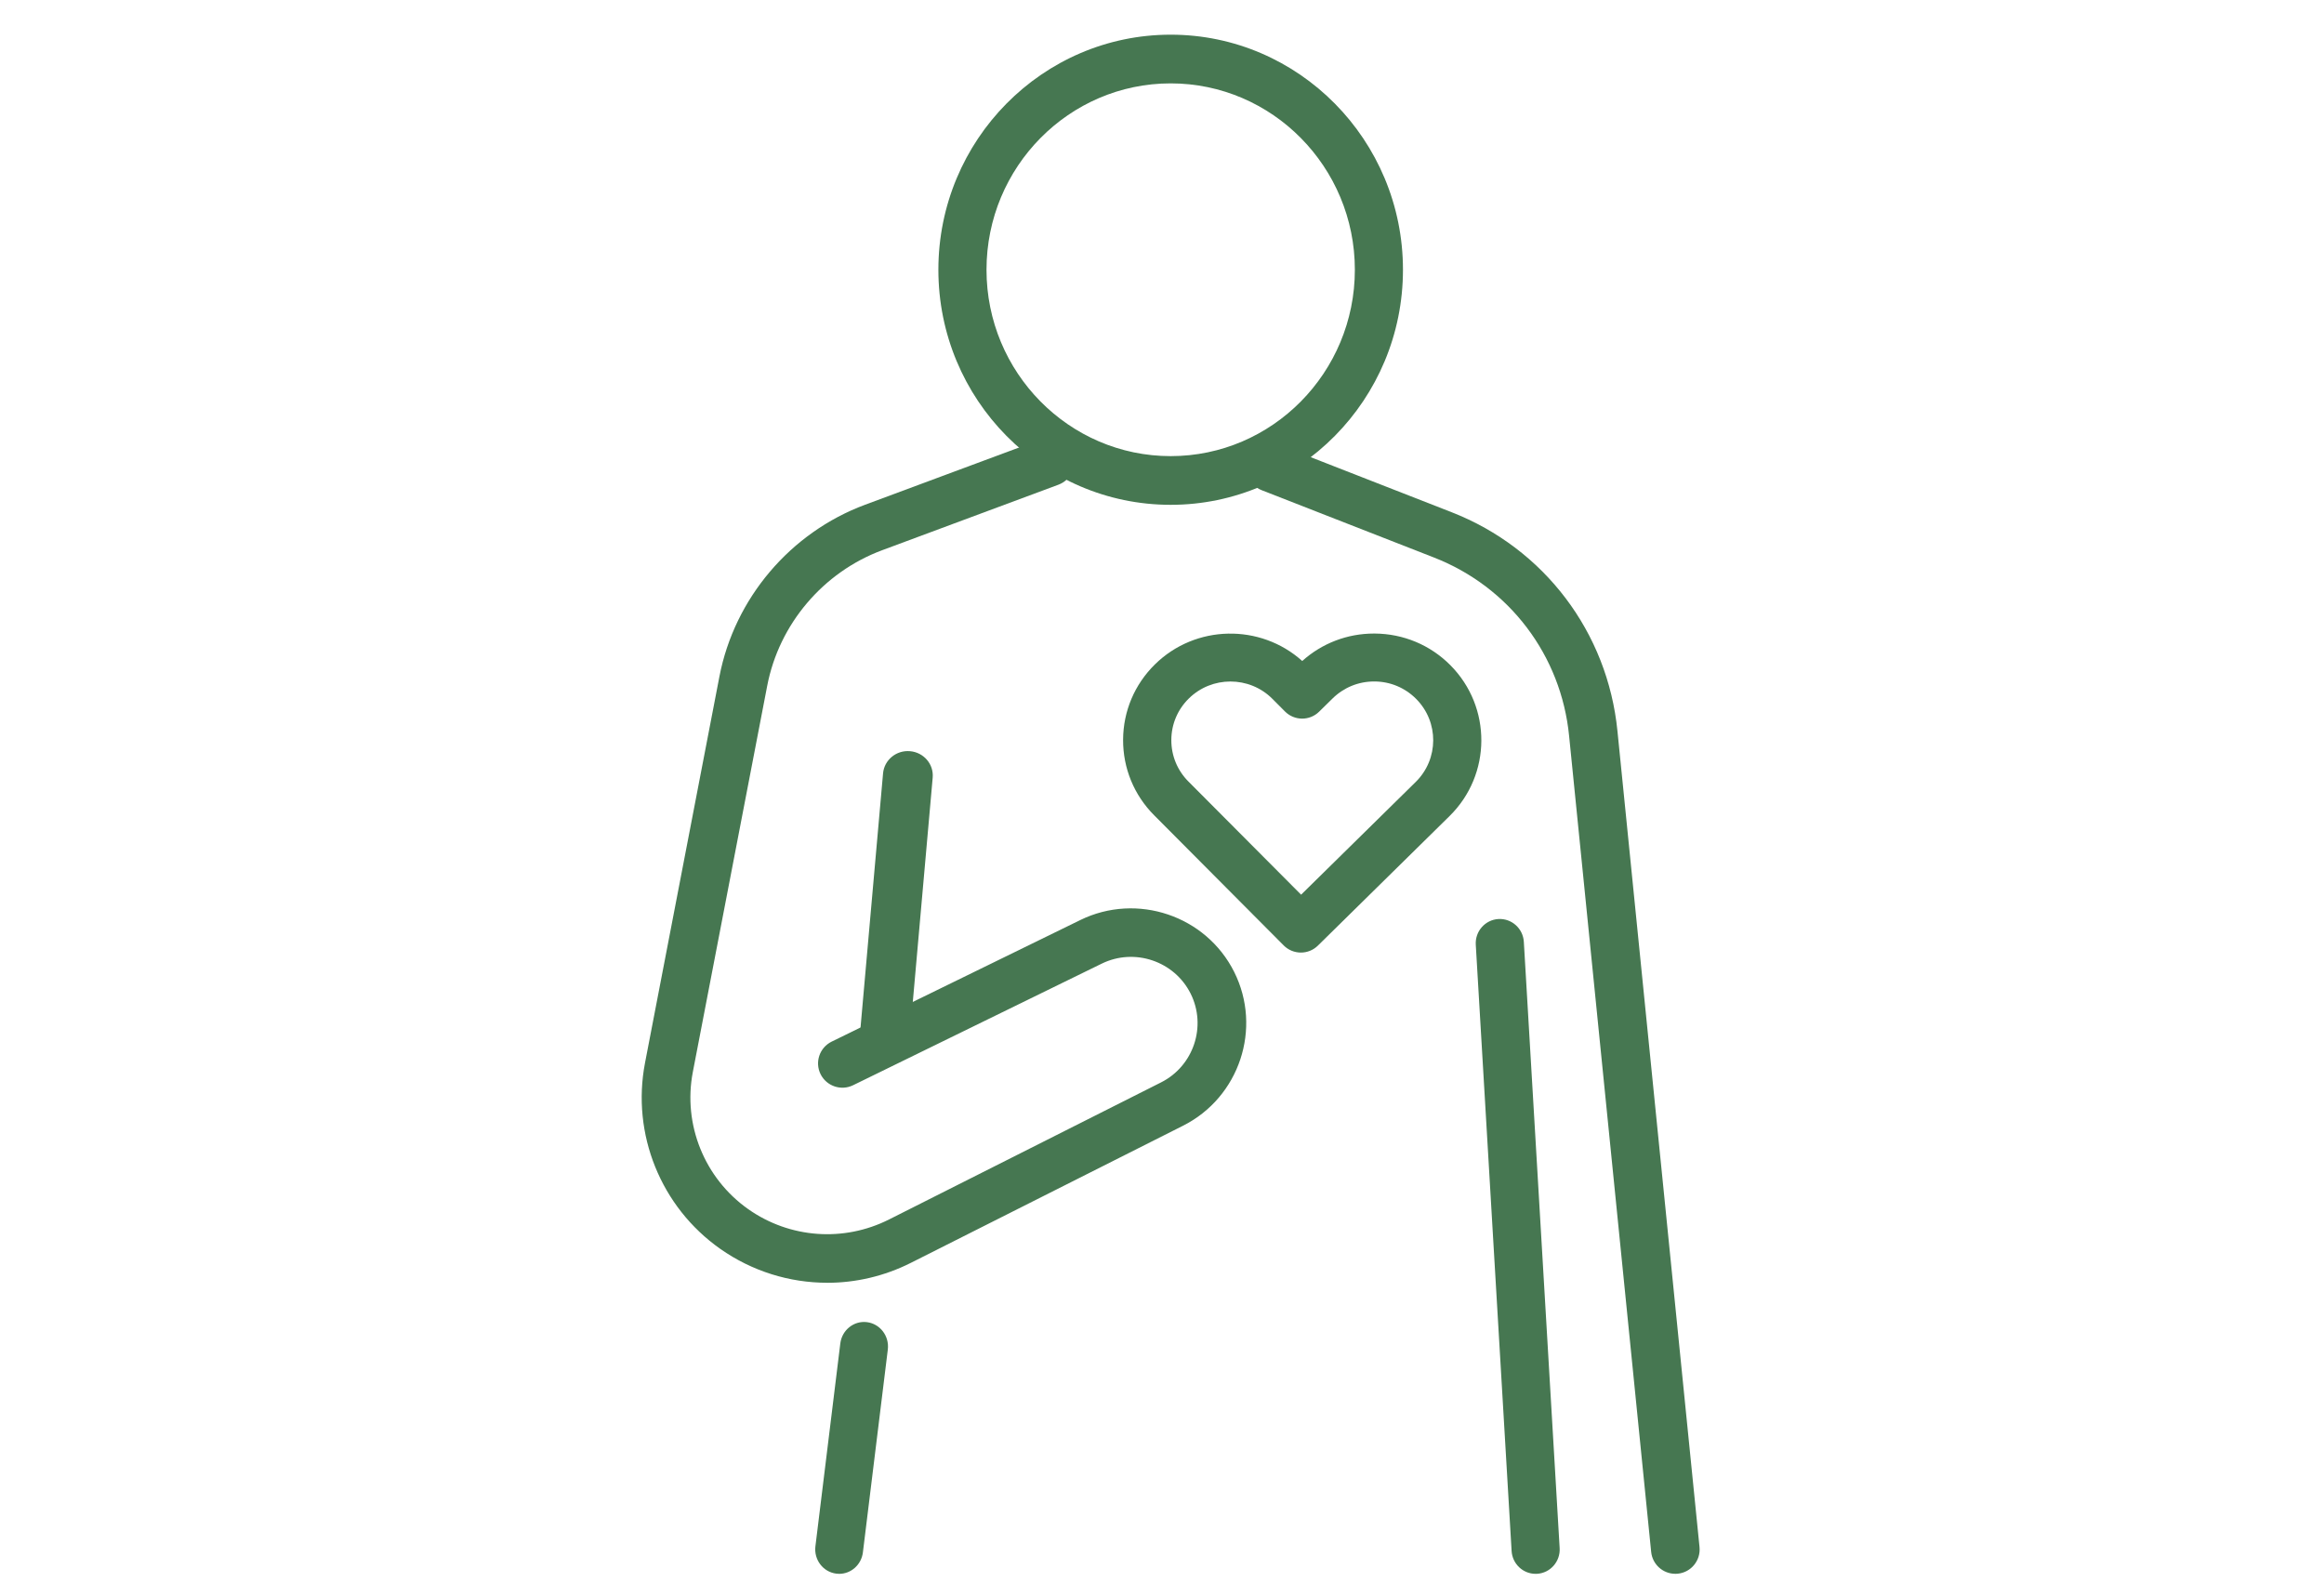 <?xml version="1.0" encoding="UTF-8"?>
<svg xmlns="http://www.w3.org/2000/svg" width="134" height="92" viewBox="0 0 134 92" fill="none">
  <path d="M67.5 29.111C60.114 29.111 54.106 23.031 54.106 15.556C54.106 8.08 60.114 2 67.5 2C74.886 2 80.894 8.08 80.894 15.556C80.894 23.031 74.886 29.111 67.5 29.111ZM67.5 4.808C61.644 4.808 56.881 9.629 56.881 15.556C56.881 21.483 61.644 26.303 67.5 26.303C73.356 26.303 78.12 21.483 78.12 15.556C78.12 9.629 73.356 4.808 67.5 4.808Z" fill="#467751"></path>
  <path d="M96.597 90.755C95.887 90.755 95.278 90.216 95.205 89.493L90.474 42.443C90.016 37.792 87.03 33.849 82.682 32.15L72.749 28.268C72.028 27.986 71.672 27.173 71.953 26.453C72.235 25.732 73.048 25.376 73.767 25.657L83.7 29.538C89.037 31.622 92.699 36.462 93.262 42.166L97.993 89.214C98.069 89.984 97.509 90.672 96.739 90.749C96.69 90.755 96.644 90.757 96.597 90.757V90.755Z" fill="#467751"></path>
  <path d="M47.696 73.972C45.528 73.972 43.372 73.313 41.528 72.016C38.103 69.605 36.401 65.397 37.191 61.292L41.481 39.014C42.35 34.506 45.569 30.708 49.884 29.105L60.05 25.327C60.776 25.056 61.584 25.426 61.856 26.15C62.127 26.874 61.757 27.68 61.03 27.95L50.865 31.729C47.462 32.994 44.923 35.987 44.238 39.542L39.948 61.82C39.366 64.847 40.62 67.952 43.147 69.73C45.537 71.412 48.645 71.639 51.258 70.324L66.947 62.417C68.825 61.471 69.588 59.174 68.65 57.297C67.713 55.422 65.414 54.645 63.526 55.569L49.191 62.58C48.495 62.921 47.654 62.634 47.312 61.94C46.971 61.245 47.258 60.408 47.954 60.066L62.288 53.056C65.556 51.456 69.538 52.8 71.163 56.049C72.787 59.299 71.464 63.278 68.213 64.916L52.523 72.822C50.994 73.593 49.341 73.974 47.694 73.974L47.696 73.972Z" fill="#467751"></path>
  <path d="M51.026 61.063C50.983 61.063 50.941 61.063 50.899 61.058C50.108 60.99 49.524 60.308 49.593 59.532L50.916 44.599C50.985 43.823 51.681 43.248 52.471 43.318C53.262 43.386 53.847 44.068 53.778 44.844L52.454 59.776C52.389 60.511 51.761 61.063 51.026 61.063Z" fill="#467751"></path>
  <path d="M75.008 54.931H75.001C74.632 54.929 74.28 54.782 74.02 54.522L66.547 47.013C65.385 45.845 64.749 44.298 64.757 42.654C64.766 41.011 65.417 39.471 66.591 38.314C68.932 36.011 72.671 35.95 75.086 38.117C76.225 37.094 77.684 36.534 79.227 36.534C79.238 36.534 79.249 36.534 79.261 36.534C80.913 36.544 82.464 37.19 83.626 38.358C86.026 40.77 86.006 44.672 83.582 47.057L75.986 54.532C75.725 54.788 75.375 54.931 75.008 54.931ZM70.944 39.3C70.077 39.3 69.212 39.626 68.548 40.278C67.901 40.913 67.542 41.763 67.538 42.667C67.533 43.572 67.883 44.425 68.524 45.068L75.021 51.593L81.629 45.092C82.965 43.778 82.976 41.628 81.653 40.302C81.013 39.659 80.159 39.301 79.249 39.298C79.244 39.298 79.237 39.298 79.231 39.298C78.327 39.298 77.478 39.646 76.835 40.278L76.058 41.041C75.514 41.577 74.633 41.573 74.092 41.029L73.368 40.302C72.703 39.633 71.824 39.3 70.946 39.3H70.944Z" fill="#467751"></path>
  <path d="M88.542 90.757C87.813 90.757 87.202 90.183 87.158 89.439L85.092 54.479C85.046 53.707 85.631 53.042 86.395 52.997C87.158 52.952 87.819 53.541 87.863 54.313L89.928 89.273C89.975 90.045 89.39 90.71 88.626 90.755C88.598 90.755 88.57 90.757 88.542 90.757Z" fill="#467751"></path>
  <path d="M48.386 90.757C48.329 90.757 48.27 90.753 48.213 90.745C47.457 90.647 46.922 89.942 47.016 89.169L48.452 77.469C48.548 76.696 49.239 76.146 49.993 76.244C50.749 76.342 51.284 77.047 51.191 77.821L49.754 89.52C49.666 90.234 49.072 90.757 48.388 90.757H48.386Z" fill="#467751"></path>
</svg>
